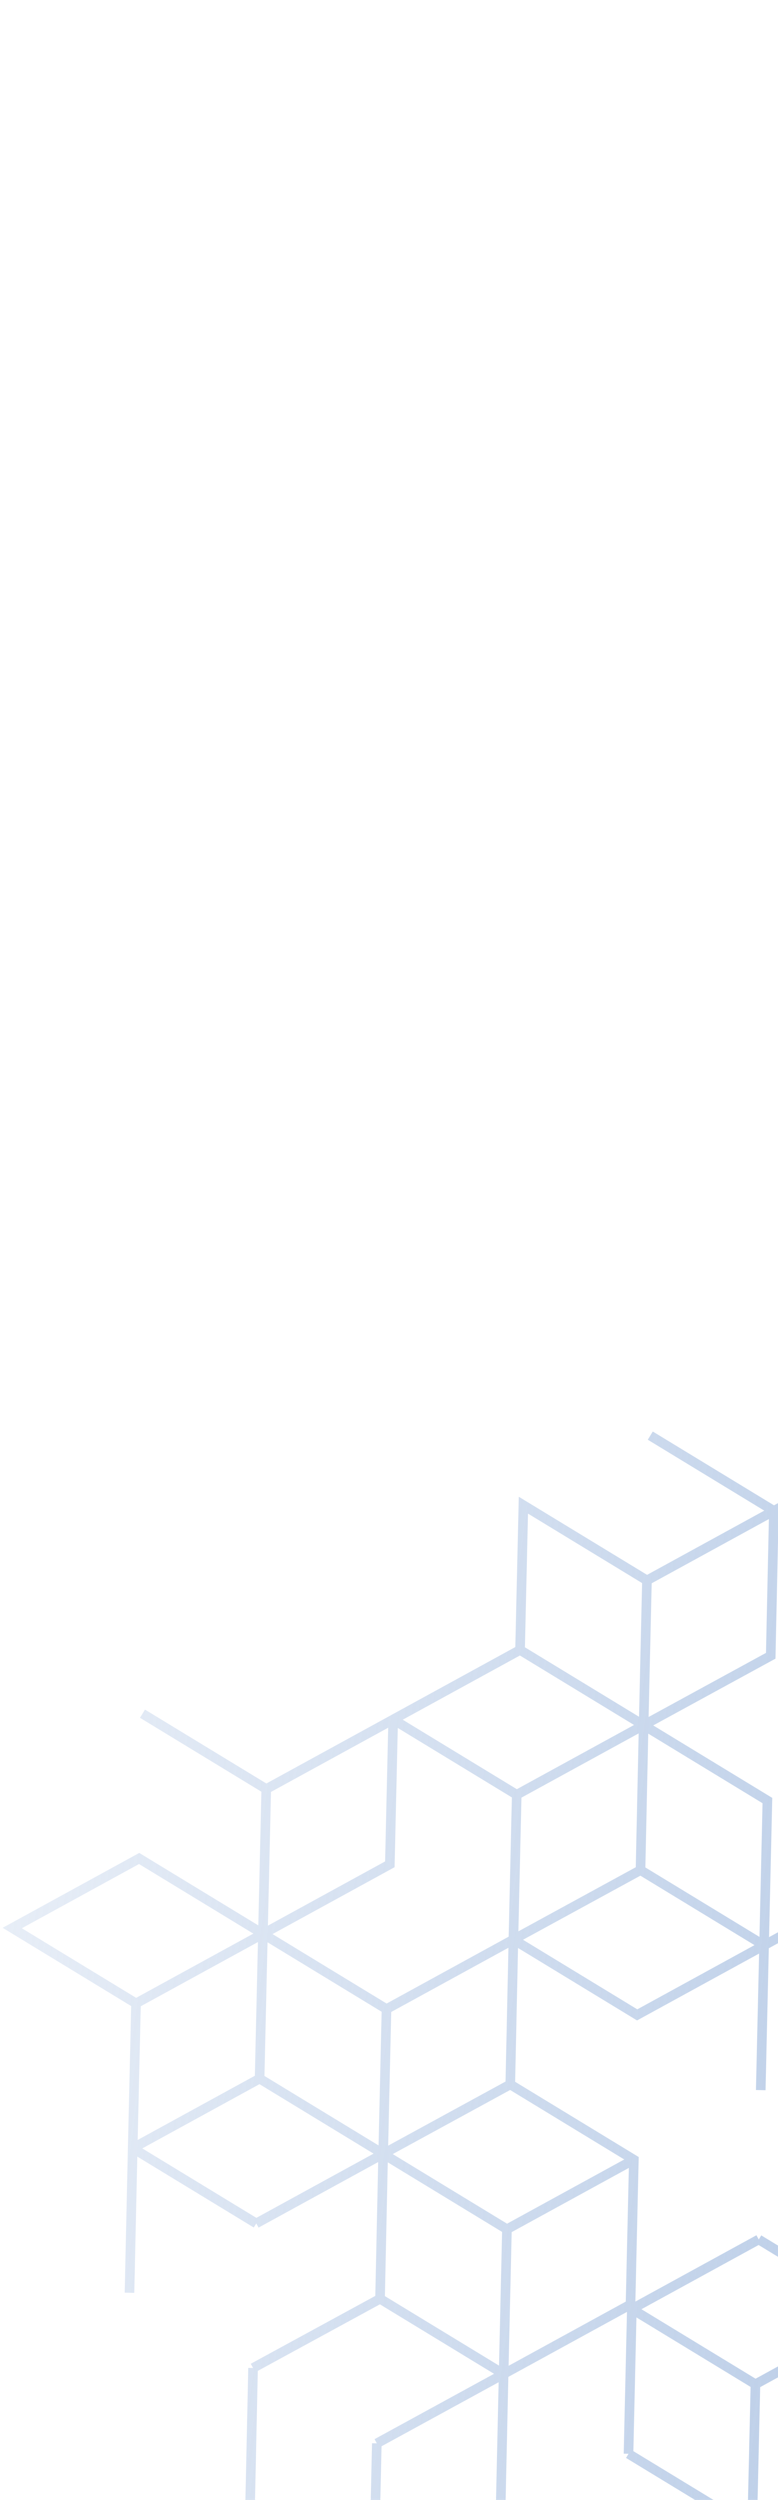 <svg width="81" height="260" viewBox="0 0 81 260" fill="none" xmlns="http://www.w3.org/2000/svg">
<path fill-rule="evenodd" clip-rule="evenodd" d="M12.982 238.445L13.315 223.408L13.316 223.408L13.656 208.638L1.015 200.95L0.275 200.5L1.035 200.084L14.247 192.85L14.5 192.712L14.747 192.862L26.894 200.25L27.214 186.346L14.574 178.658L15.094 177.804L27.733 185.491L40.692 178.396L40.691 178.395L53.651 171.3L53.992 156.532L54.011 155.667L54.751 156.117L67.369 163.791L79.568 157.112L67.443 149.737L67.962 148.882L80.584 156.559L93.563 149.478L93.816 149.34L94.062 149.49L106.188 156.865L106.508 142.961L93.868 135.273L94.388 134.418L107.027 142.106L119.227 135.427L107.101 128.051L106.854 127.901L106.861 127.613L107.18 112.83L94.56 105.154L94.314 105.004L94.32 104.716L94.667 89.657L94.674 89.368L94.927 89.23L108.139 81.996L108.392 81.858L108.639 82.008L121.258 89.683L133.972 82.76L134.291 67.981L134.31 67.114L135.051 67.564L147.694 75.254L159.892 68.576L147.766 61.201L147.519 61.051L147.526 60.763L147.851 45.691L148.851 45.712L148.532 60.496L160.411 67.721L160.738 53.528L160.744 53.24L160.997 53.101L173.45 46.284L161.324 38.908L161.844 38.054L173.967 45.428L174.294 31.235L174.3 30.947L174.554 30.808L187.007 23.99L174.882 16.616L174.636 16.466L174.642 16.177L174.967 1.106L174.986 0.239L175.727 0.689L188.614 8.528L188.861 8.678L188.854 8.966L188.527 23.163L200.981 16.344L201.461 17.221L189.009 24.039L201.133 31.413L200.873 31.84L201.373 31.852L201.026 46.91L200.525 46.899L200.766 47.338L187.553 54.571L187.314 54.134L187.055 54.561L174.929 47.185L174.602 61.376L174.103 61.364L174.343 61.803L161.131 69.036L161.132 69.038L148.171 76.133L147.851 90.032L160.302 83.215L160.542 83.652L160.802 83.225L173.667 91.05L173.407 91.478L173.407 91.478L173.907 91.489L173.582 106.561L173.082 106.55L173.322 106.989L160.101 114.188L159.862 113.75L159.602 114.177L146.737 106.351L146.997 105.925L146.497 105.914L146.812 91.742L134.624 98.401L134.284 113.168L134.284 113.168L133.944 127.939L146.564 135.615L146.306 136.039L146.802 136.05L146.477 151.122L145.977 151.111L146.219 151.554L132.985 158.774L132.746 158.335L132.486 158.762L119.865 151.086L107.667 157.764L119.792 165.139L119.273 165.993L107.148 158.618L106.821 172.812L105.821 172.789L106.148 158.597L93.95 165.275L93.609 180.046L92.609 180.023L92.95 165.251L81.049 158.013L80.743 172.218L80.737 172.508L80.482 172.646L68.011 179.451L80.156 186.838L80.403 186.988L80.396 187.276L80.069 201.472L92.523 194.654L93.003 195.532L80.043 202.627L79.703 217.393L78.703 217.37L79.03 203.179L66.578 209.996L66.325 210.134L66.078 209.984L53.933 202.598L53.633 216.514L66.251 224.189L66.498 224.339L66.491 224.627L66.151 239.374L78.754 232.474L78.996 232.915L79.256 232.487L92.121 240.313L91.861 240.74L92.102 241.179L79.145 248.272L78.824 262.176L91.274 255.36L91.754 256.237L78.542 263.471L78.302 263.034L78.043 263.46L65.178 255.635L65.439 255.205L64.935 255.193L65.275 240.447L52.926 247.207L52.599 261.957L52.593 262.246L52.339 262.384L39.127 269.618L38.886 269.178L38.627 269.605L25.761 261.78L26.02 261.354L25.522 261.343L25.847 246.271L26.347 246.282L26.107 245.842L39.073 238.782L39.373 224.863L26.919 231.681L26.68 231.244L26.421 231.671L14.296 224.296L13.981 238.468L12.982 238.445ZM78.649 247.974L78.649 247.974L78.649 247.974L78.649 247.974ZM78.145 248.249L66.262 241.021L65.942 254.929L77.825 262.157L78.145 248.249ZM66.783 240.168L78.665 247.395L90.862 240.717L78.98 233.49L66.783 240.168ZM67.85 164.668L80.05 157.989L79.749 171.907L67.529 178.574L67.85 164.668ZM52.953 246.053L65.151 239.375L65.471 225.471L53.273 232.15L52.953 246.053ZM64.992 224.594L53.111 217.367L40.891 224.034L52.792 231.273L64.992 224.594ZM160.207 98.134L172.407 91.455L160.53 84.231L148.33 90.91L160.207 98.134ZM147.811 91.764L147.503 105.647L159.381 112.871L159.689 98.989L147.811 91.764ZM172.889 92.331L160.689 99.01L160.38 112.897L172.588 106.25L172.889 92.331ZM120.066 120.668L119.746 134.572L107.866 127.346L108.167 113.43L120.066 120.668ZM120.585 119.813L132.785 113.134L120.659 105.759L120.918 105.333L120.42 105.322L120.727 91.114L108.526 97.793L108.193 112.275L120.585 119.813ZM120.732 135.171L121.066 120.69L133.264 114.012L132.937 128.203L133.44 128.215L133.179 128.644L145.305 136.019L133.106 142.697L120.732 135.171ZM133.091 143.273L133.089 143.276L133.092 143.276L133.091 143.273ZM132.586 143.551L120.706 136.325L120.385 150.232L132.266 157.458L132.586 143.551ZM145.483 150.816L133.265 157.482L133.586 143.575L145.784 136.897L145.483 150.816ZM107.508 142.983L119.706 136.304L119.386 150.208L107.187 156.886L107.508 142.983ZM119.882 150.507L119.88 150.509L119.879 150.507L119.882 150.507ZM93.47 164.397L81.571 157.16L93.789 150.494L105.668 157.719L93.47 164.397ZM28.214 186.368L27.893 200.275L40.094 193.596L40.414 179.689L28.214 186.368ZM40.827 194.335L28.375 201.152L40.252 208.377L52.958 201.42L53.292 186.939L41.414 179.714L41.087 193.908L41.08 194.196L40.827 194.335ZM26.375 201.105L14.474 193.866L2.275 200.545L14.175 207.784L26.375 201.105ZM14.162 208.361L14.162 208.361L14.162 208.361L14.162 208.361ZM26.533 215.886L14.335 222.564L14.656 208.66L26.854 201.982L26.533 215.886ZM39.413 223.133L27.533 215.907L27.853 202.005L39.733 209.231L39.413 223.133ZM27.015 216.762L14.815 223.442L26.692 230.666L38.892 223.987L27.015 216.762ZM39.567 239.082L39.568 239.084L39.569 239.082L39.567 239.082ZM40.073 238.805L51.953 246.032L52.273 232.128L40.373 224.89L40.073 238.805ZM26.841 246.581L39.552 239.659L51.433 246.886L38.995 253.682L39.233 254.119L38.733 254.107L38.406 268.3L26.528 261.075L26.841 246.581ZM40.413 223.156L52.633 216.488L52.934 202.574L40.733 209.253L40.413 223.156ZM39.406 268.325L51.606 261.646L51.914 247.763L39.726 254.422L39.406 268.325ZM54.129 172.178L41.929 178.857L53.81 186.084L66.01 179.405L54.129 172.178ZM54.291 186.961L53.971 200.868L66.191 194.2L66.492 180.281L54.291 186.961ZM78.55 202.301L66.351 208.98L54.453 201.743L66.673 195.077L78.55 202.301ZM67.492 180.305L67.191 194.221L79.07 201.446L79.39 187.542L67.492 180.305ZM66.53 178.55L54.651 171.325L54.971 157.421L66.85 164.646L66.53 178.55ZM93.453 164.976L93.455 164.973L93.456 164.976L93.453 164.976ZM133.304 112.279L133.624 98.375L121.726 91.138L121.426 105.054L133.304 112.279ZM146.331 90.865L134.147 97.522L122.246 90.284L134.45 83.638L146.331 90.865ZM107.526 97.772L95.647 90.546L95.327 104.45L107.206 111.676L107.526 97.772ZM108.045 96.917L120.245 90.238L108.366 83.012L96.166 89.692L108.045 96.917ZM134.972 82.785L146.851 90.011L147.171 76.107L135.272 68.87L134.972 82.785ZM161.731 53.84L173.929 47.161L173.609 61.065L161.41 67.743L161.731 53.84ZM187.992 24.591L175.795 31.269L187.676 38.495L199.874 31.818L187.992 24.591ZM174.953 46.03L175.274 32.122L187.157 39.35L186.836 53.258L174.953 46.03ZM187.661 39.074L187.661 39.074L187.661 39.074L187.661 39.074ZM187.836 53.276L188.156 39.373L200.354 32.695L200.033 46.599L187.836 53.276ZM187.848 9.232L175.948 1.994L175.648 15.911L187.527 23.137L187.848 9.232Z" fill="url(#paint0_linear_314_5846)"/>
<defs>
<linearGradient id="paint0_linear_314_5846" x1="-40.442" y1="117.776" x2="295.55" y2="164.254" gradientUnits="userSpaceOnUse">
<stop stop-color="#AEC4E3" stop-opacity="0"/>
<stop offset="0.519" stop-color="#AEC4E3"/>
</linearGradient>
</defs>
</svg>
